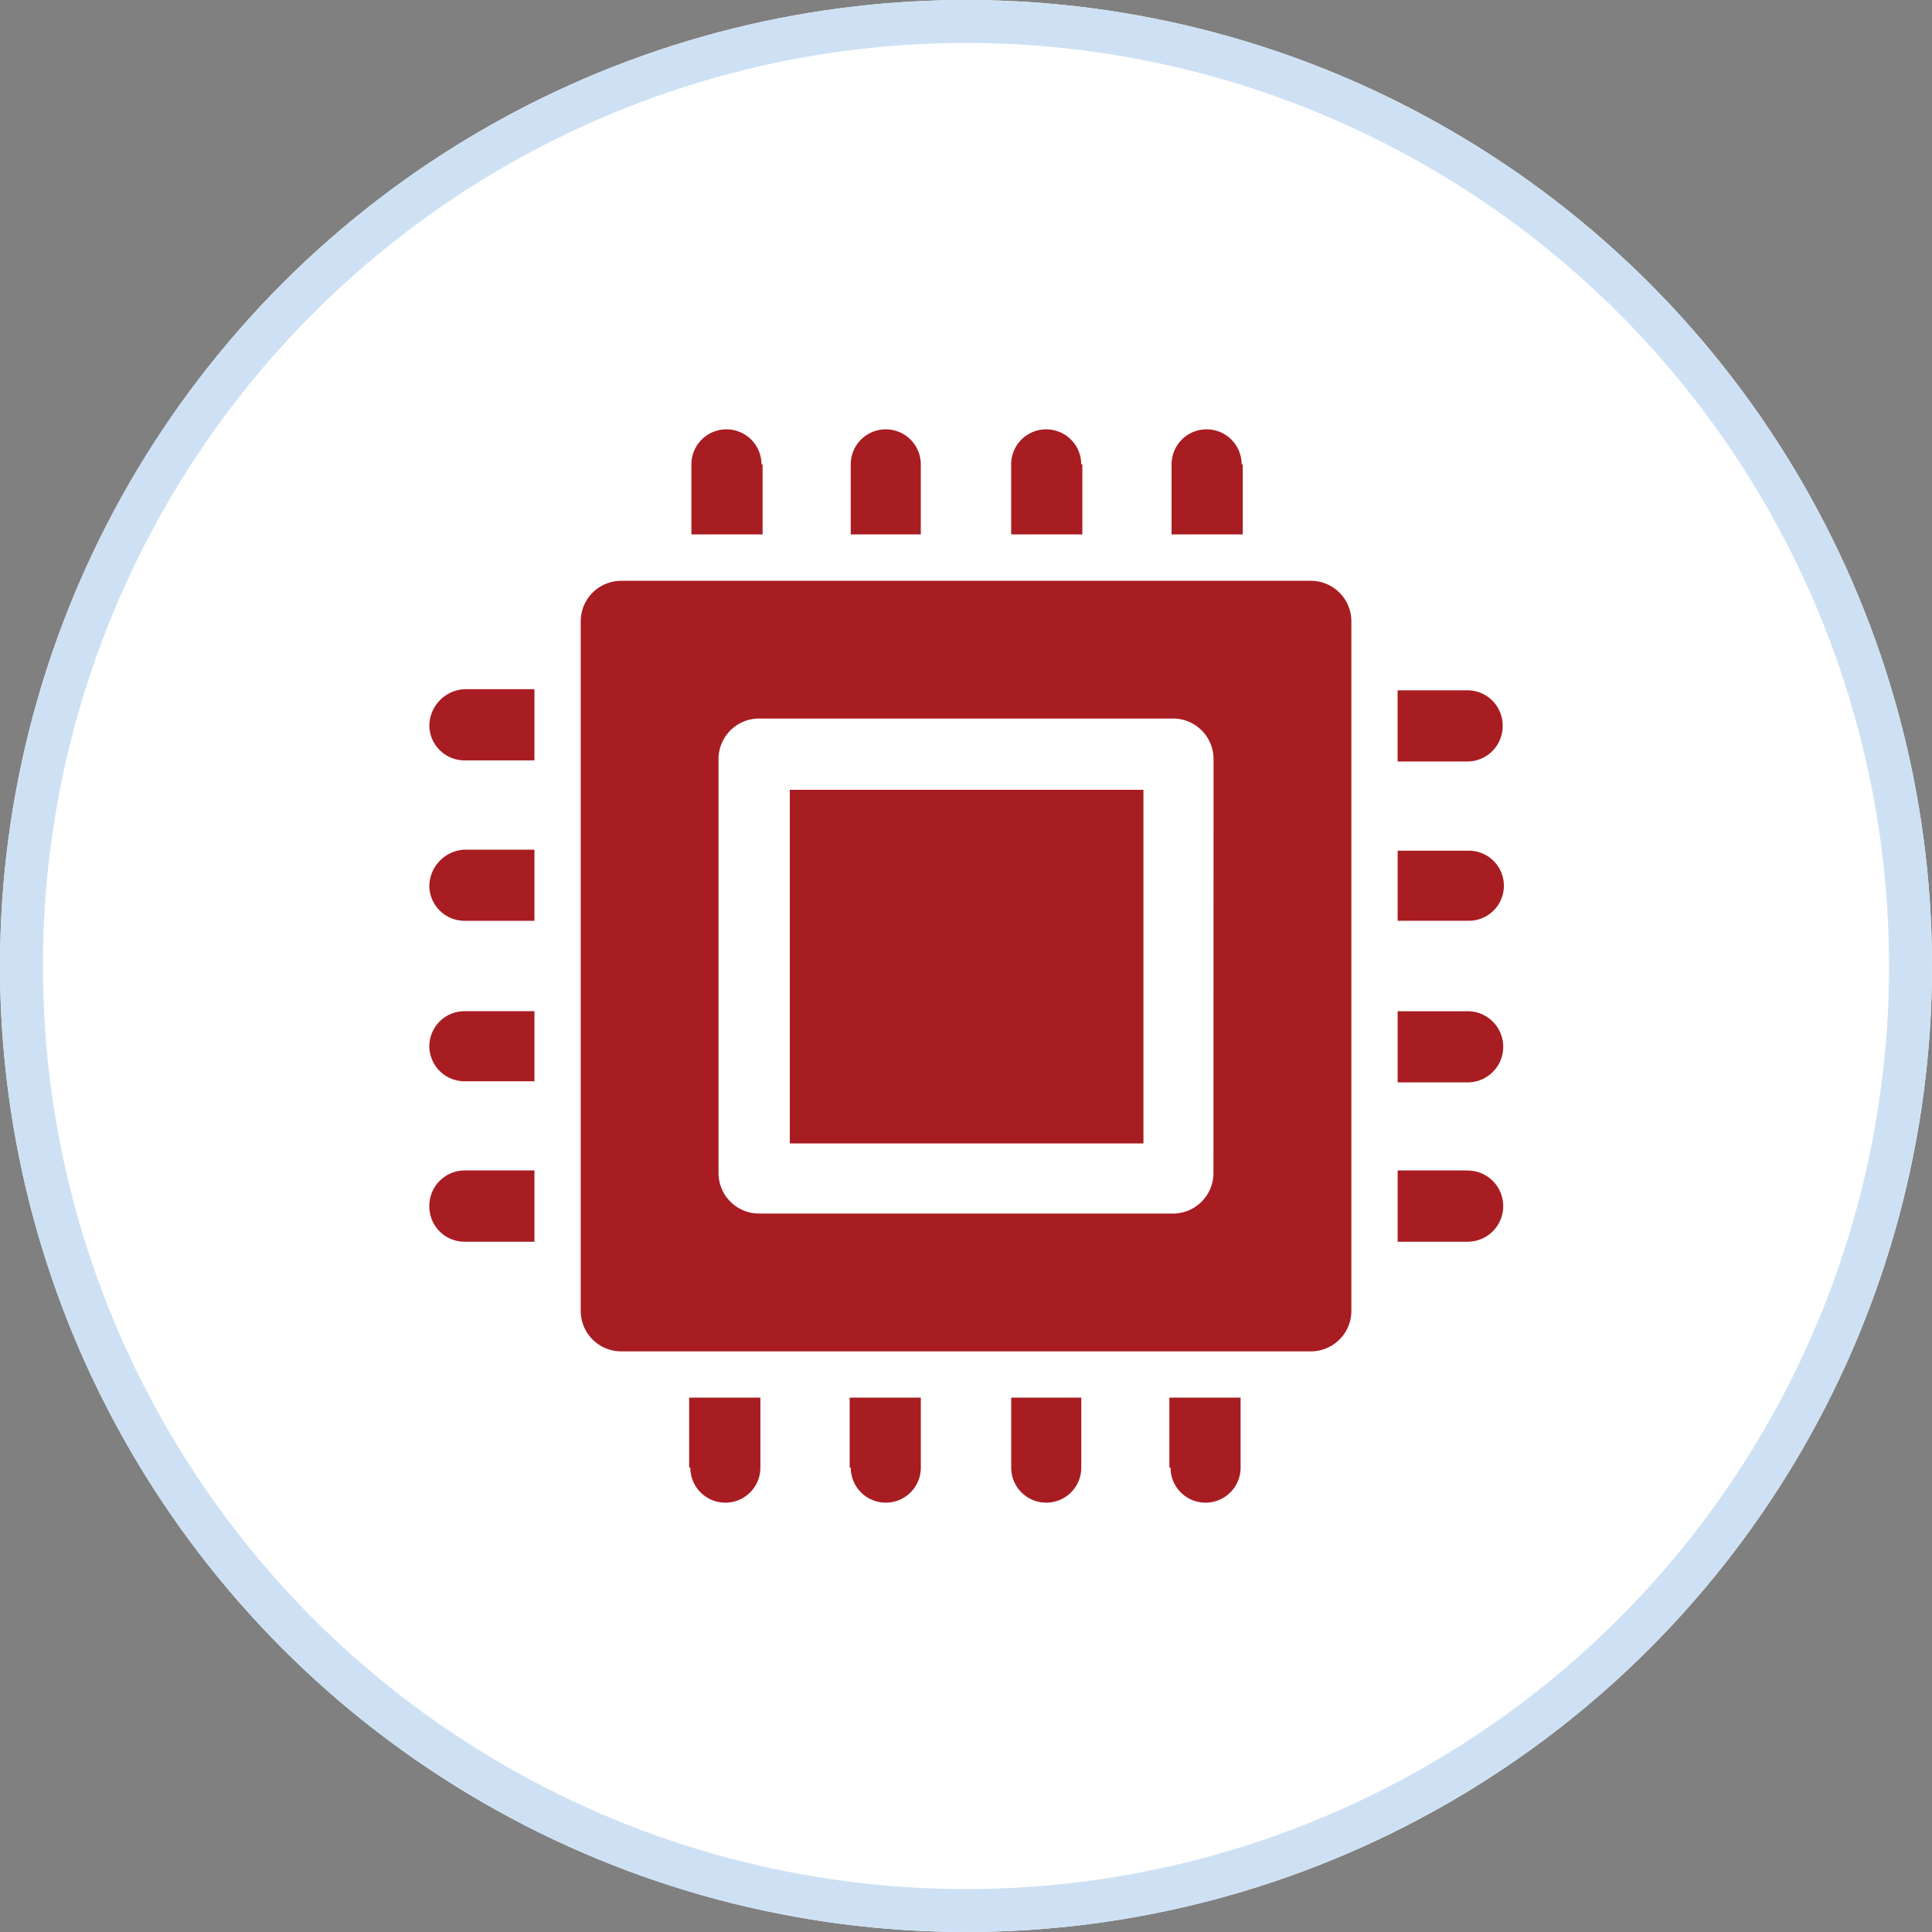 <svg xmlns="http://www.w3.org/2000/svg" width="45" height="45" viewBox="0 0 45 45">
  <rect x="0" y="0" width="45" height="45" fill="#808080" stroke="none"/>
  <g id="Group_2899" data-name="Group 2899" transform="translate(-1128 -1866)">
    <g id="Ellipse_134" data-name="Ellipse 134" transform="translate(1128 1866)" fill="#fff" stroke="#cee1f4" stroke-width="1">
      <circle cx="22.5" cy="22.5" r="22.5" stroke="none"/>
      <circle cx="22.5" cy="22.5" r="22" fill="none"/>
    </g>
    <g id="np_electronic_3968688_000000" transform="translate(1135.5 1873.5)">
      <path id="Path_4543" data-name="Path 4543" d="M2.5,26.342a.82.82,0,0,0,.816.816H4.948V25.5H3.316A.861.861,0,0,0,2.5,26.342Z" transform="translate(0 -16.947)" fill="#a81d22"/>
      <path id="Path_4544" data-name="Path 4544" d="M2.5,40.541a.82.82,0,0,0,.816.816H4.948V39.7H3.316A.861.861,0,0,0,2.5,40.541Z" transform="translate(0 -27.41)" fill="#a81d22"/>
      <path id="Path_4545" data-name="Path 4545" d="M2.5,54.817a.82.82,0,0,0,.816.816H4.948V54H3.316a.82.82,0,0,0-.816.816Z" transform="translate(0 -37.948)" fill="#a81d22"/>
      <path id="Path_4546" data-name="Path 4546" d="M2.5,68.944a.82.82,0,0,0,.816.816H4.948V68.1H3.316A.825.825,0,0,0,2.5,68.944Z" transform="translate(0 -48.338)" fill="#a81d22"/>
      <path id="Path_4547" data-name="Path 4547" d="M90.647,26.414a.82.82,0,0,0-.816-.816H88.2v1.658h1.631A.825.825,0,0,0,90.647,26.414Z" transform="translate(-63.147 -17.019)" fill="#a81d22"/>
      <path id="Path_4548" data-name="Path 4548" d="M89.83,39.8H88.2v1.631H89.83a.816.816,0,1,0,0-1.631Z" transform="translate(-63.146 -27.485)" fill="#a81d22"/>
      <path id="Path_4549" data-name="Path 4549" d="M89.83,54H88.2v1.658H89.83a.829.829,0,0,0,0-1.658Z" transform="translate(-63.146 -37.947)" fill="#a81d22"/>
      <path id="Path_4550" data-name="Path 4550" d="M89.83,68.1H88.2V69.76H89.83a.829.829,0,0,0,0-1.658Z" transform="translate(-63.146 -48.338)" fill="#a81d22"/>
      <path id="Path_4551" data-name="Path 4551" d="M69.827,3.316a.816.816,0,1,0-1.632,0V4.948h1.658V3.316Z" transform="translate(-48.407)" fill="#a81d22"/>
      <path id="Path_4552" data-name="Path 4552" d="M55.628,3.316a.816.816,0,1,0-1.632,0V4.948h1.658V3.316Z" transform="translate(-37.944)" fill="#a81d22"/>
      <path id="Path_4553" data-name="Path 4553" d="M41.429,3.316a.816.816,0,1,0-1.632,0V4.948h1.632Z" transform="translate(-27.482)" fill="#a81d22"/>
      <path id="Path_4554" data-name="Path 4554" d="M27.327,3.316a.816.816,0,0,0-1.632,0V4.948h1.658V3.316Z" transform="translate(-17.091)" fill="#a81d22"/>
      <path id="Path_4555" data-name="Path 4555" d="M68.027,89.83a.816.816,0,1,0,1.632,0V88.2H68V89.83Z" transform="translate(-48.263 -63.146)" fill="#a81d22"/>
      <path id="Path_4556" data-name="Path 4556" d="M54,89.83a.816.816,0,1,0,1.632,0V88.2H54Z" transform="translate(-37.947 -63.146)" fill="#a81d22"/>
      <path id="Path_4557" data-name="Path 4557" d="M39.726,89.83a.816.816,0,0,0,1.632,0V88.2H39.7V89.83Z" transform="translate(-27.41 -63.146)" fill="#a81d22"/>
      <path id="Path_4558" data-name="Path 4558" d="M25.527,89.83a.816.816,0,1,0,1.632,0V88.2H25.5V89.83Z" transform="translate(-16.948 -63.146)" fill="#a81d22"/>
      <path id="Path_4559" data-name="Path 4559" d="M34.4,34.4h8.237v8.237H34.4Z" transform="translate(-23.504 -23.504)" fill="#a81d22"/>
      <path id="Path_4560" data-name="Path 4560" d="M32.9,15.9H16.846a.944.944,0,0,0-.948.948V32.9a.944.944,0,0,0,.948.948H32.9a.944.944,0,0,0,.948-.948V16.846A.944.944,0,0,0,32.9,15.9Zm-2.264,13.79a.944.944,0,0,1-.948.948H20.056a.944.944,0,0,1-.948-.948V20.056a.944.944,0,0,1,.948-.948H29.69a.944.944,0,0,1,.948.948Z" transform="translate(-9.872 -9.872)" fill="#a81d22"/>
    </g>
  </g>
</svg>
